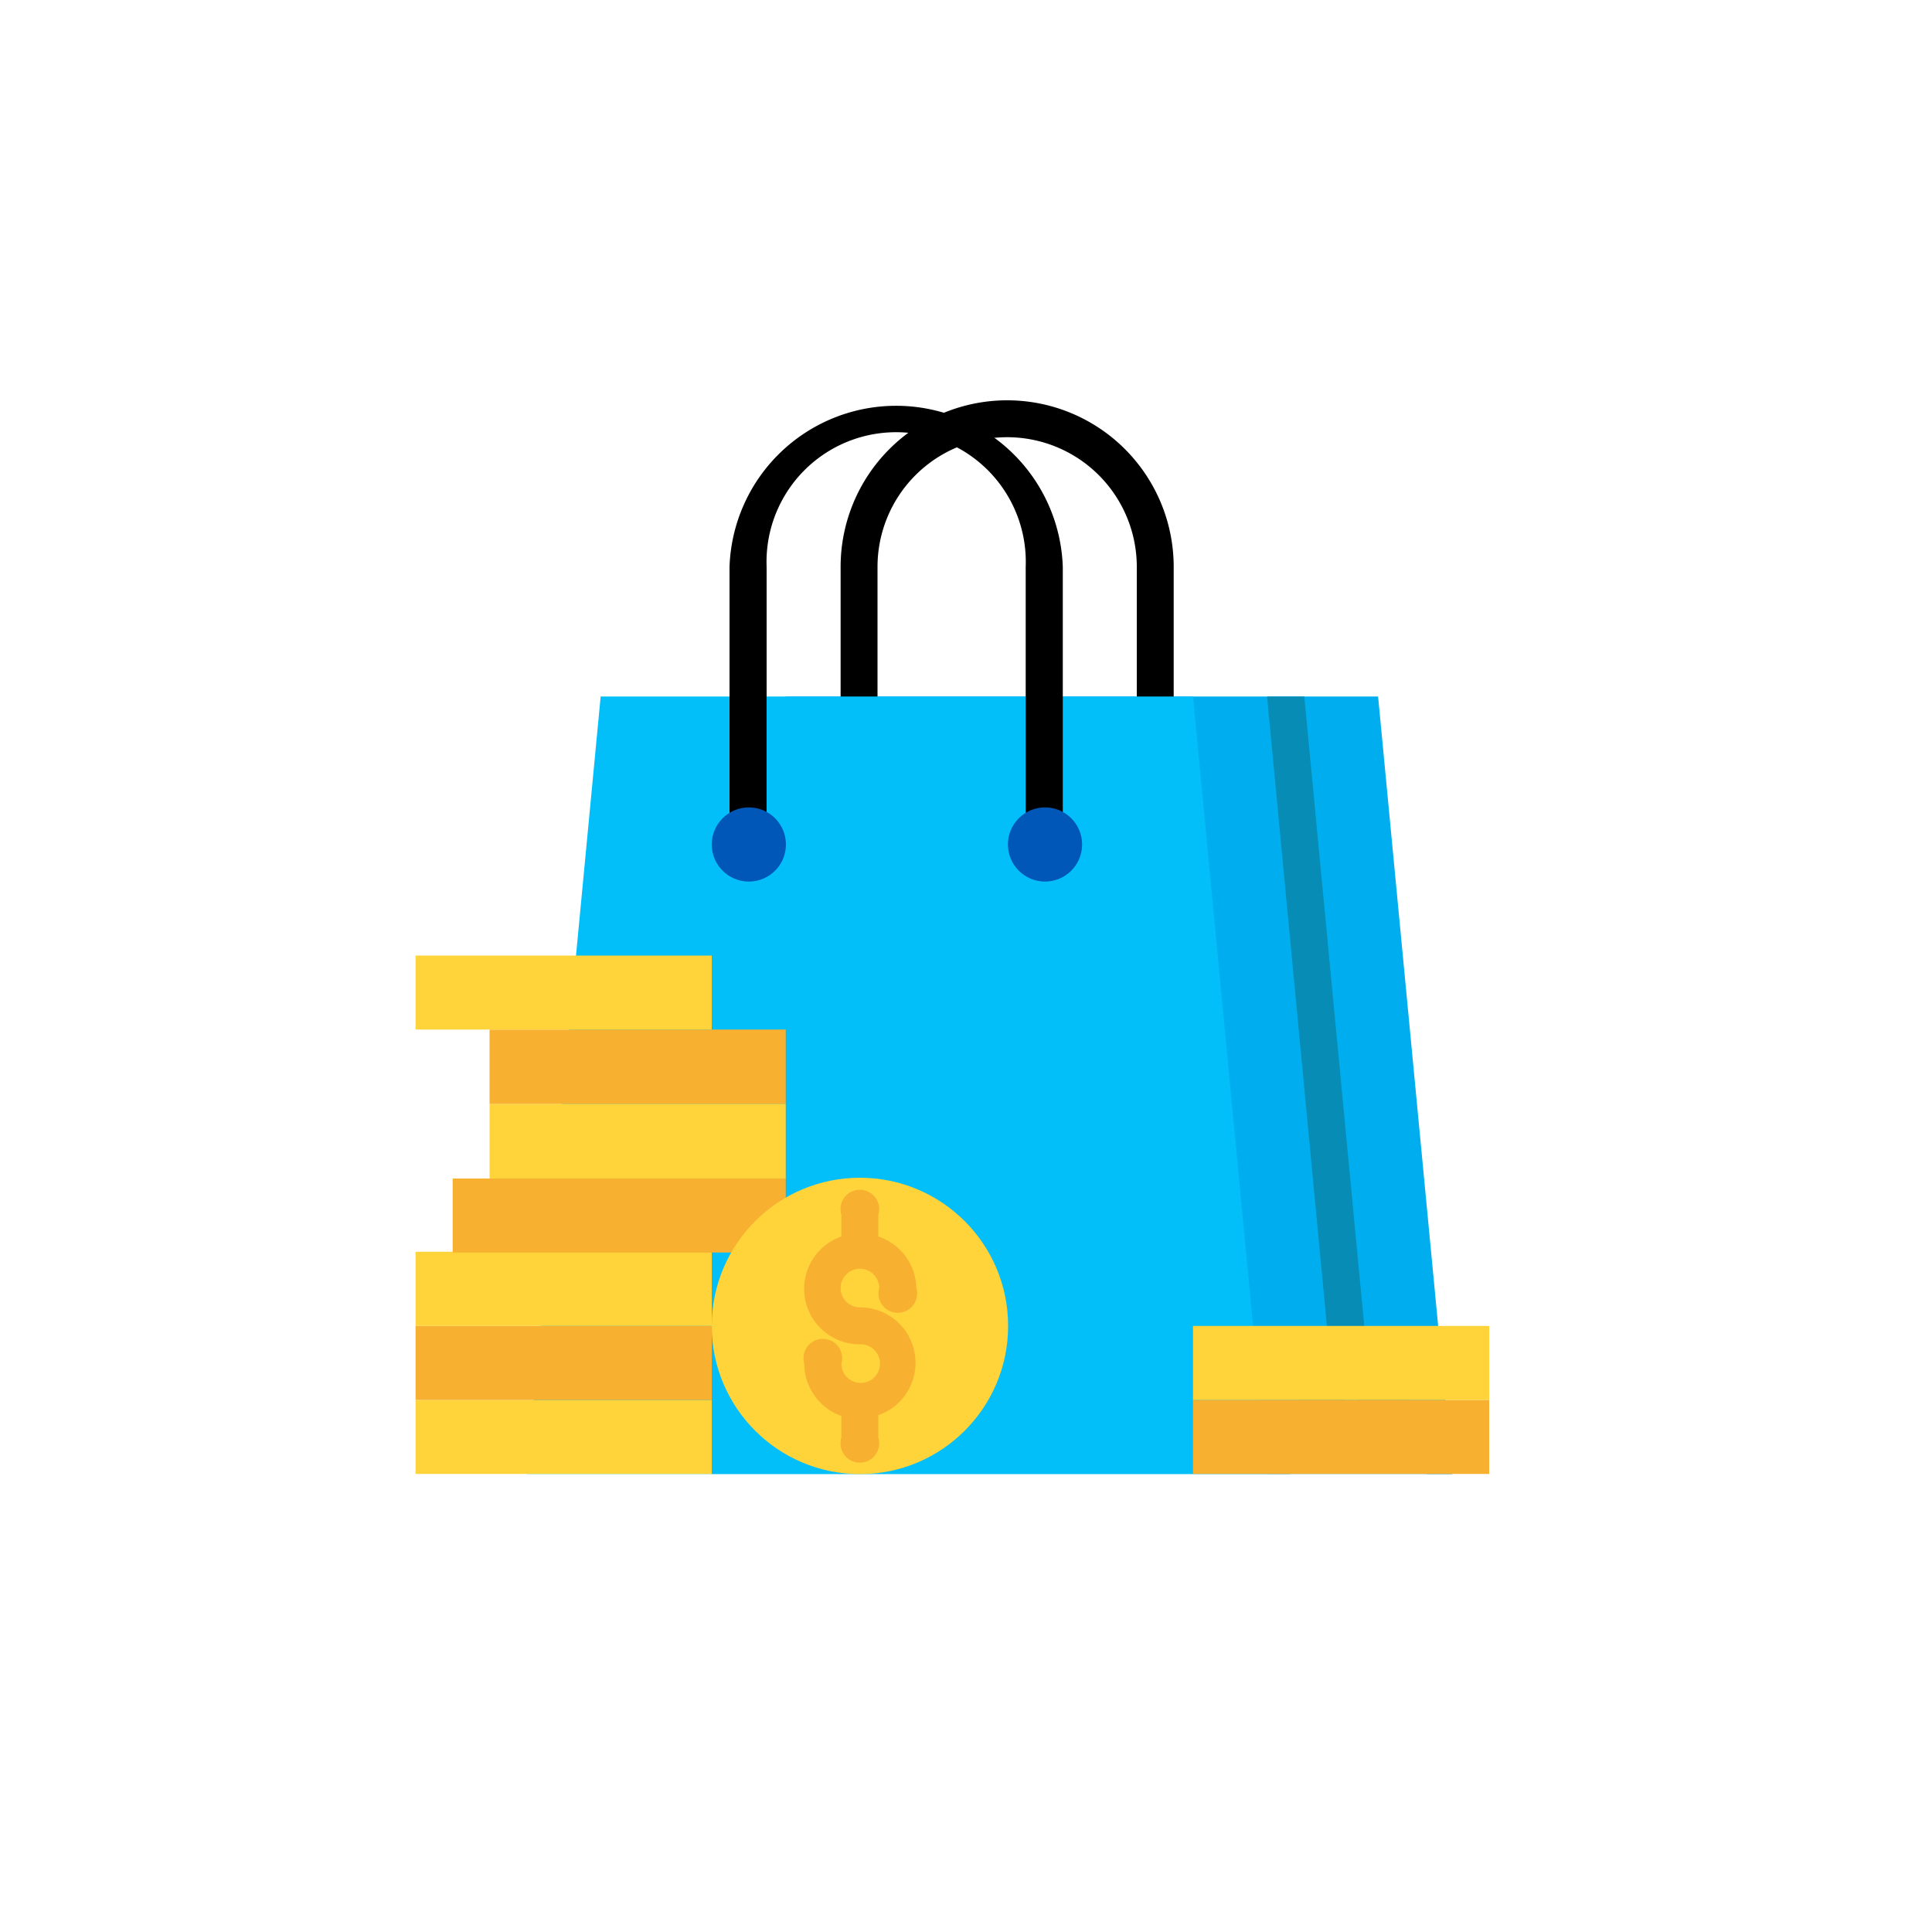 <svg id="Layer_1" data-name="Layer 1" xmlns="http://www.w3.org/2000/svg" viewBox="0 0 100 100"><defs><style>.cls-1{fill:#00aeef;}.cls-2{fill:#03bff9;}.cls-3{fill:#068cb5;}.cls-4{fill:#ffd33a;}.cls-5{fill:#f7b030;}.cls-6{fill:#0057b8;}.cls-7{fill:none;}</style></defs><path class="cls-1" d="M71.33,36.05H40.67L36.84,76.29H75.17Z"/><path d="M59.84,41.8a1,1,0,0,1-1-1V29.34a6.71,6.71,0,0,0-13.42,0v11.5a1,1,0,1,1-1.91,0V29.34a8.62,8.62,0,1,1,17.24,0v11.5A1,1,0,0,1,59.84,41.8Z"/><path class="cls-2" d="M61.75,36.05H31.09L27.26,76.29H65.59Z"/><path d="M54.09,44.67a1,1,0,0,1-1-1V29.34a6.71,6.71,0,1,0-13.41,0V43.71a1,1,0,0,1-1.92,0V29.34a8.63,8.63,0,0,1,17.25,0V43.71A1,1,0,0,1,54.09,44.67Z"/><path class="cls-3" d="M75.17,76.29H73.86l-3.94-4.21-3.14,4.21H65.59l-.14-1.42,3.39-4.56L65.59,36.14v-.09h1.92l3.25,34.12L75,74.73Z"/><path class="cls-4" d="M21.51,72.46H36.84v3.83H21.51Z"/><path class="cls-5" d="M21.51,68.63H36.84v3.83H21.51Z"/><path class="cls-5" d="M61.75,72.46H77.08v3.83H61.75Z"/><path class="cls-4" d="M61.75,68.63H77.08v3.83H61.75Z"/><path class="cls-4" d="M21.51,64.79H36.84v3.84H21.51Z"/><path class="cls-5" d="M23.43,61H40.67v3.83H23.43Z"/><path class="cls-4" d="M25.34,57.13H40.67V61H25.34Z"/><path class="cls-5" d="M25.34,53.29H40.67v3.84H25.34Z"/><path class="cls-4" d="M21.51,49.46H36.84v3.83H21.51Z"/><circle class="cls-4" cx="44.51" cy="68.63" r="7.67"/><path class="cls-5" d="M44.51,67.67a1,1,0,1,1,1-1,1,1,0,1,0,1.92,0A2.88,2.88,0,0,0,45.46,64V62.88a1,1,0,1,0-1.91,0V64a2.87,2.87,0,0,0,1,5.58,1,1,0,1,1-1,1,1,1,0,1,0-1.92,0,2.88,2.88,0,0,0,1.92,2.71v1.12a1,1,0,1,0,1.91,0V73.25a2.87,2.87,0,0,0-1-5.58Z"/><circle class="cls-6" cx="54.09" cy="43.71" r="1.92"/><circle class="cls-6" cx="38.76" cy="43.71" r="1.92"/><rect class="cls-7" width="100" height="100"/></svg>